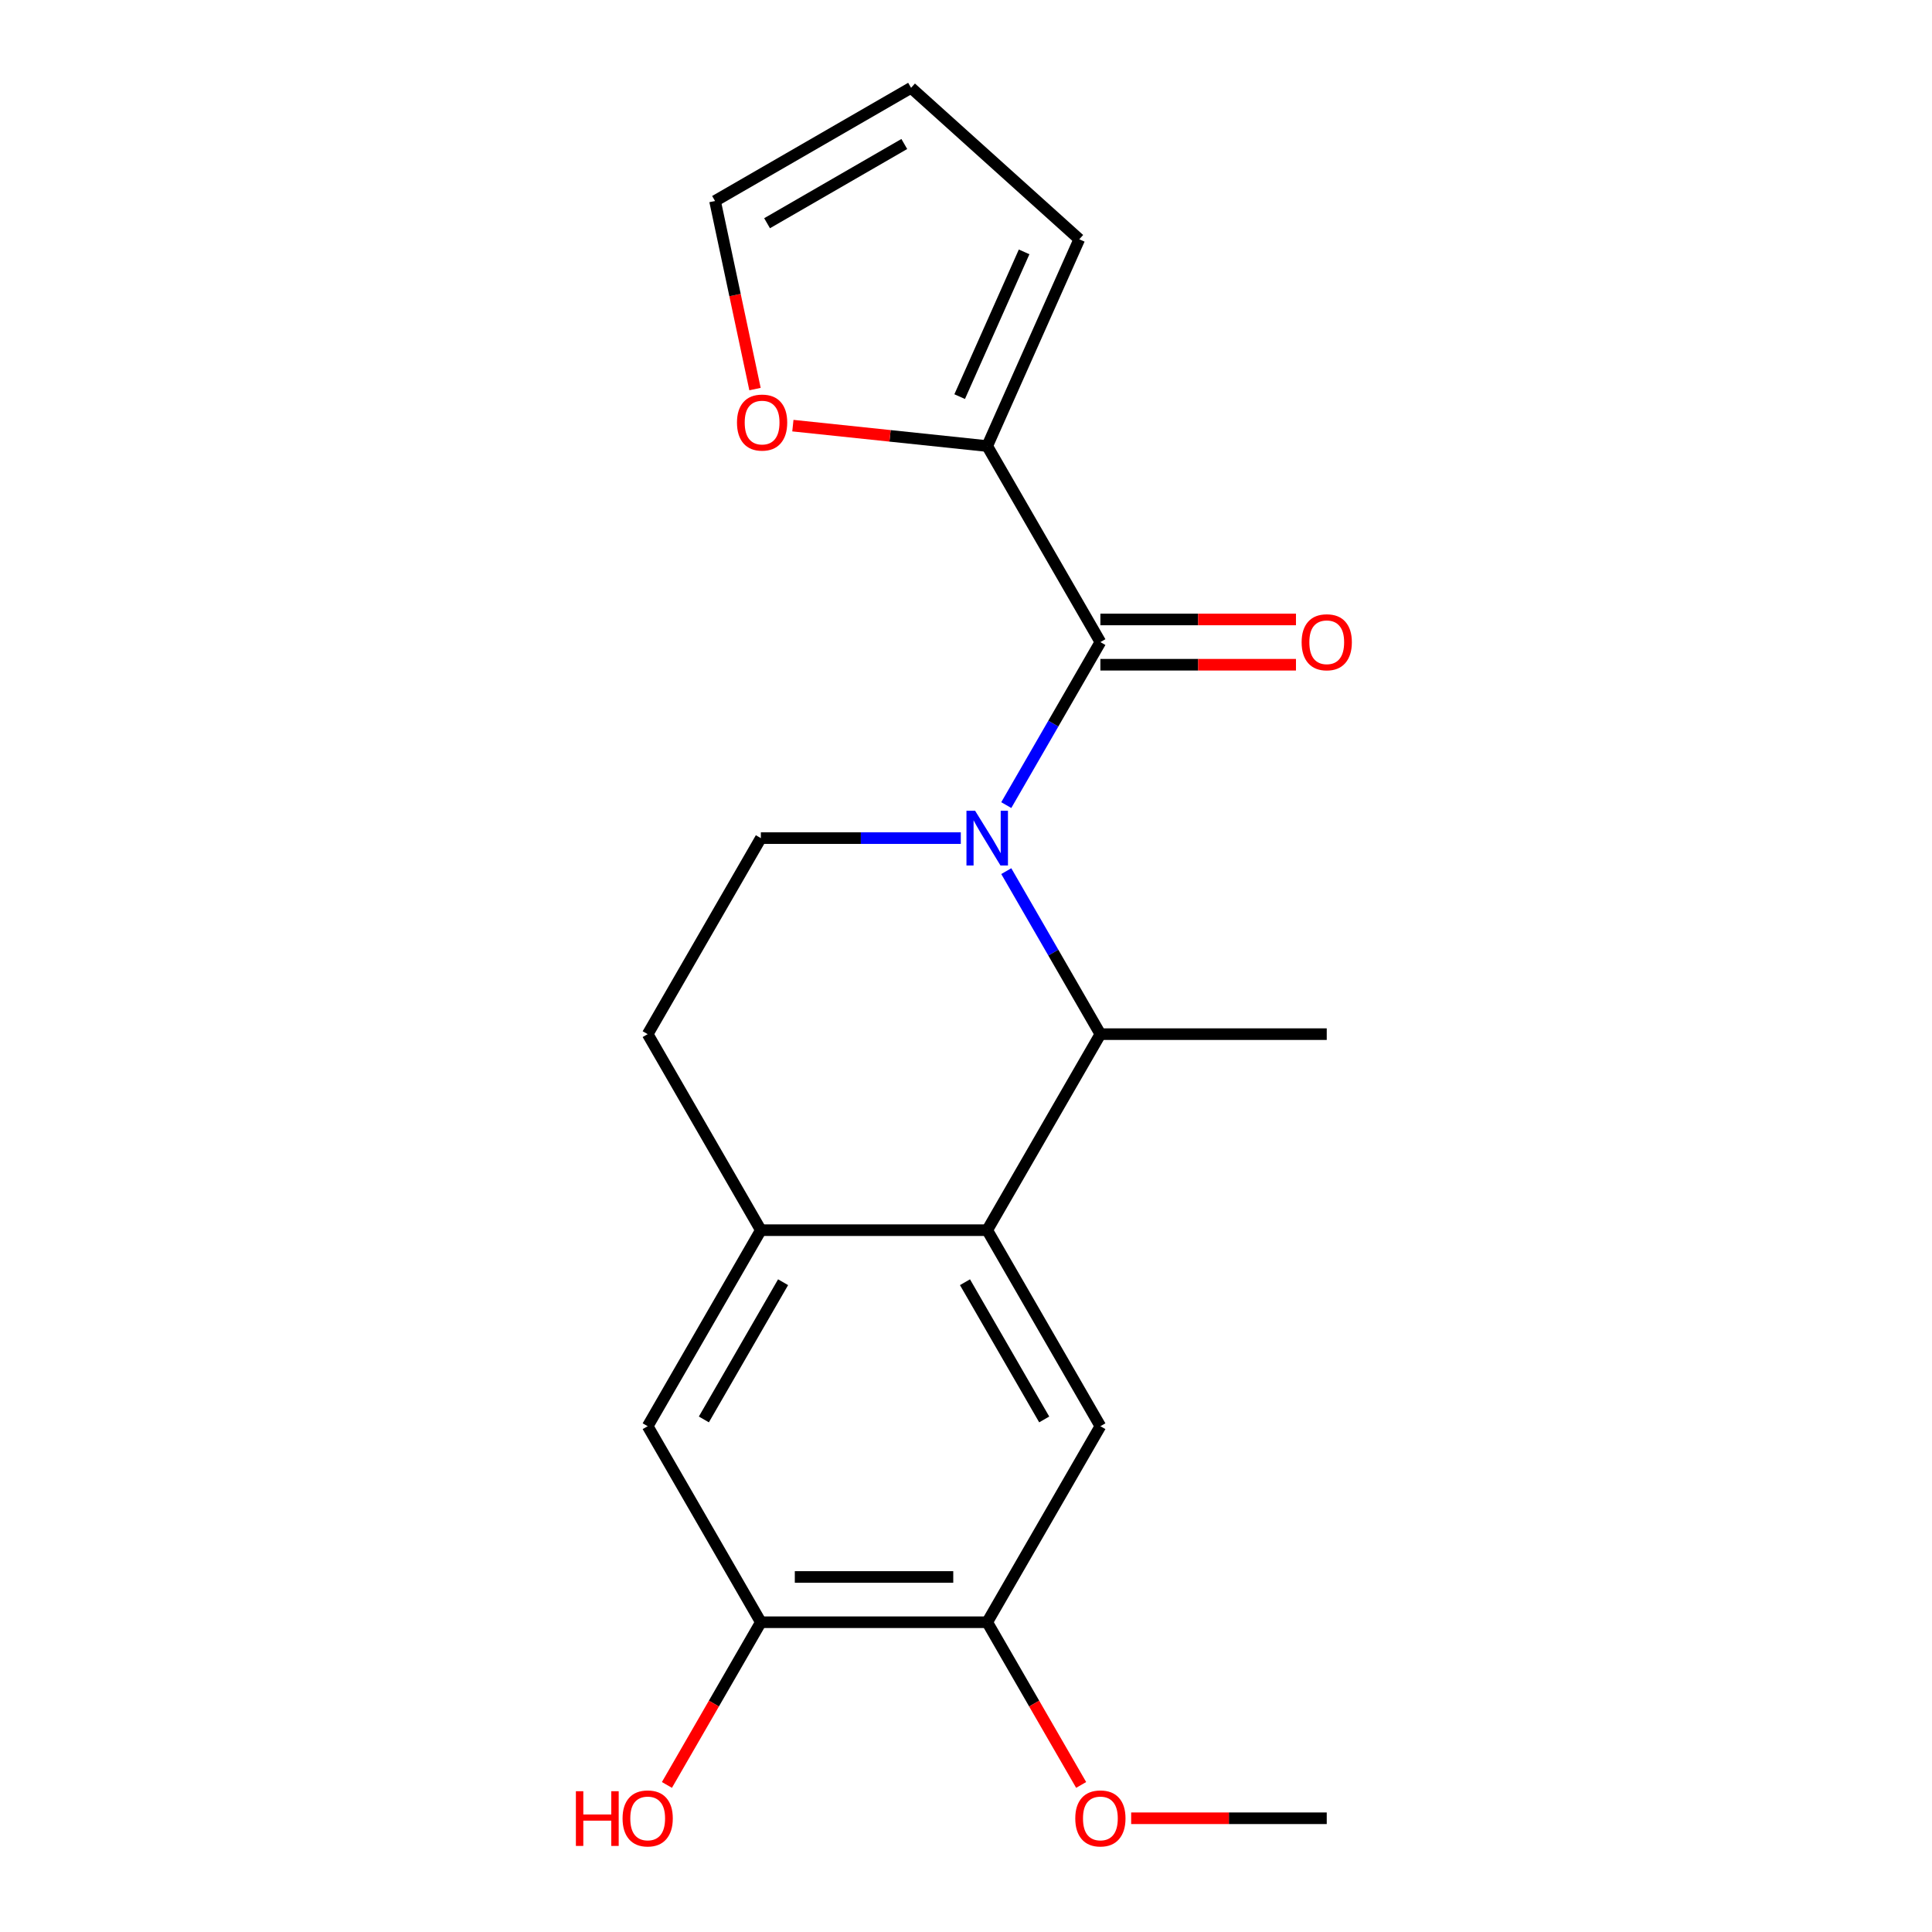 <?xml version='1.0' encoding='iso-8859-1'?>
<svg version='1.1' baseProfile='full'
              xmlns='http://www.w3.org/2000/svg'
                      xmlns:rdkit='http://www.rdkit.org/xml'
                      xmlns:xlink='http://www.w3.org/1999/xlink'
                  xml:space='preserve'
width='1000px' height='1000px' viewBox='0 0 1000 1000'>
<!-- END OF HEADER -->
<rect style='opacity:1.0;fill:#FFFFFF;stroke:none' width='1000' height='1000' x='0' y='0'> </rect>
<path class='bond-0' d='M 520.846,416.721 L 545.203,374.533' style='fill:none;fill-rule:evenodd;stroke:#0000FF;stroke-width:6px;stroke-linecap:butt;stroke-linejoin:miter;stroke-opacity:1' />
<path class='bond-0' d='M 545.203,374.533 L 569.56,332.346' style='fill:none;fill-rule:evenodd;stroke:#000000;stroke-width:6px;stroke-linecap:butt;stroke-linejoin:miter;stroke-opacity:1' />
<path class='bond-2' d='M 520.846,450.899 L 545.203,493.086' style='fill:none;fill-rule:evenodd;stroke:#0000FF;stroke-width:6px;stroke-linecap:butt;stroke-linejoin:miter;stroke-opacity:1' />
<path class='bond-2' d='M 545.203,493.086 L 569.56,535.274' style='fill:none;fill-rule:evenodd;stroke:#000000;stroke-width:6px;stroke-linecap:butt;stroke-linejoin:miter;stroke-opacity:1' />
<path class='bond-6' d='M 497.31,433.81 L 445.565,433.81' style='fill:none;fill-rule:evenodd;stroke:#0000FF;stroke-width:6px;stroke-linecap:butt;stroke-linejoin:miter;stroke-opacity:1' />
<path class='bond-6' d='M 445.565,433.81 L 393.819,433.81' style='fill:none;fill-rule:evenodd;stroke:#000000;stroke-width:6px;stroke-linecap:butt;stroke-linejoin:miter;stroke-opacity:1' />
<path class='bond-4' d='M 569.56,332.346 L 510.979,230.882' style='fill:none;fill-rule:evenodd;stroke:#000000;stroke-width:6px;stroke-linecap:butt;stroke-linejoin:miter;stroke-opacity:1' />
<path class='bond-11' d='M 569.56,344.062 L 620.176,344.062' style='fill:none;fill-rule:evenodd;stroke:#000000;stroke-width:6px;stroke-linecap:butt;stroke-linejoin:miter;stroke-opacity:1' />
<path class='bond-11' d='M 620.176,344.062 L 670.791,344.062' style='fill:none;fill-rule:evenodd;stroke:#FF0000;stroke-width:6px;stroke-linecap:butt;stroke-linejoin:miter;stroke-opacity:1' />
<path class='bond-11' d='M 569.56,320.63 L 620.176,320.63' style='fill:none;fill-rule:evenodd;stroke:#000000;stroke-width:6px;stroke-linecap:butt;stroke-linejoin:miter;stroke-opacity:1' />
<path class='bond-11' d='M 620.176,320.63 L 670.791,320.63' style='fill:none;fill-rule:evenodd;stroke:#FF0000;stroke-width:6px;stroke-linecap:butt;stroke-linejoin:miter;stroke-opacity:1' />
<path class='bond-1' d='M 510.979,636.738 L 569.56,535.274' style='fill:none;fill-rule:evenodd;stroke:#000000;stroke-width:6px;stroke-linecap:butt;stroke-linejoin:miter;stroke-opacity:1' />
<path class='bond-5' d='M 510.979,636.738 L 569.56,738.202' style='fill:none;fill-rule:evenodd;stroke:#000000;stroke-width:6px;stroke-linecap:butt;stroke-linejoin:miter;stroke-opacity:1' />
<path class='bond-5' d='M 499.474,663.674 L 540.48,734.699' style='fill:none;fill-rule:evenodd;stroke:#000000;stroke-width:6px;stroke-linecap:butt;stroke-linejoin:miter;stroke-opacity:1' />
<path class='bond-20' d='M 510.979,636.738 L 393.819,636.738' style='fill:none;fill-rule:evenodd;stroke:#000000;stroke-width:6px;stroke-linecap:butt;stroke-linejoin:miter;stroke-opacity:1' />
<path class='bond-18' d='M 569.56,535.274 L 686.72,535.274' style='fill:none;fill-rule:evenodd;stroke:#000000;stroke-width:6px;stroke-linecap:butt;stroke-linejoin:miter;stroke-opacity:1' />
<path class='bond-3' d='M 393.819,636.738 L 335.239,535.274' style='fill:none;fill-rule:evenodd;stroke:#000000;stroke-width:6px;stroke-linecap:butt;stroke-linejoin:miter;stroke-opacity:1' />
<path class='bond-8' d='M 393.819,636.738 L 335.239,738.202' style='fill:none;fill-rule:evenodd;stroke:#000000;stroke-width:6px;stroke-linecap:butt;stroke-linejoin:miter;stroke-opacity:1' />
<path class='bond-8' d='M 405.325,663.674 L 364.318,734.699' style='fill:none;fill-rule:evenodd;stroke:#000000;stroke-width:6px;stroke-linecap:butt;stroke-linejoin:miter;stroke-opacity:1' />
<path class='bond-10' d='M 510.979,230.882 L 460.685,225.596' style='fill:none;fill-rule:evenodd;stroke:#000000;stroke-width:6px;stroke-linecap:butt;stroke-linejoin:miter;stroke-opacity:1' />
<path class='bond-10' d='M 460.685,225.596 L 410.39,220.309' style='fill:none;fill-rule:evenodd;stroke:#FF0000;stroke-width:6px;stroke-linecap:butt;stroke-linejoin:miter;stroke-opacity:1' />
<path class='bond-13' d='M 510.979,230.882 L 558.633,123.85' style='fill:none;fill-rule:evenodd;stroke:#000000;stroke-width:6px;stroke-linecap:butt;stroke-linejoin:miter;stroke-opacity:1' />
<path class='bond-13' d='M 496.721,205.296 L 530.079,130.374' style='fill:none;fill-rule:evenodd;stroke:#000000;stroke-width:6px;stroke-linecap:butt;stroke-linejoin:miter;stroke-opacity:1' />
<path class='bond-7' d='M 569.56,738.202 L 510.979,839.666' style='fill:none;fill-rule:evenodd;stroke:#000000;stroke-width:6px;stroke-linecap:butt;stroke-linejoin:miter;stroke-opacity:1' />
<path class='bond-12' d='M 393.819,433.81 L 335.239,535.274' style='fill:none;fill-rule:evenodd;stroke:#000000;stroke-width:6px;stroke-linecap:butt;stroke-linejoin:miter;stroke-opacity:1' />
<path class='bond-17' d='M 510.979,839.666 L 535.29,881.774' style='fill:none;fill-rule:evenodd;stroke:#000000;stroke-width:6px;stroke-linecap:butt;stroke-linejoin:miter;stroke-opacity:1' />
<path class='bond-17' d='M 535.29,881.774 L 559.601,923.881' style='fill:none;fill-rule:evenodd;stroke:#FF0000;stroke-width:6px;stroke-linecap:butt;stroke-linejoin:miter;stroke-opacity:1' />
<path class='bond-22' d='M 510.979,839.666 L 393.819,839.666' style='fill:none;fill-rule:evenodd;stroke:#000000;stroke-width:6px;stroke-linecap:butt;stroke-linejoin:miter;stroke-opacity:1' />
<path class='bond-22' d='M 493.405,816.234 L 411.393,816.234' style='fill:none;fill-rule:evenodd;stroke:#000000;stroke-width:6px;stroke-linecap:butt;stroke-linejoin:miter;stroke-opacity:1' />
<path class='bond-9' d='M 335.239,738.202 L 393.819,839.666' style='fill:none;fill-rule:evenodd;stroke:#000000;stroke-width:6px;stroke-linecap:butt;stroke-linejoin:miter;stroke-opacity:1' />
<path class='bond-16' d='M 393.819,839.666 L 369.508,881.774' style='fill:none;fill-rule:evenodd;stroke:#000000;stroke-width:6px;stroke-linecap:butt;stroke-linejoin:miter;stroke-opacity:1' />
<path class='bond-16' d='M 369.508,881.774 L 345.197,923.881' style='fill:none;fill-rule:evenodd;stroke:#FF0000;stroke-width:6px;stroke-linecap:butt;stroke-linejoin:miter;stroke-opacity:1' />
<path class='bond-14' d='M 390.794,201.386 L 380.448,152.711' style='fill:none;fill-rule:evenodd;stroke:#FF0000;stroke-width:6px;stroke-linecap:butt;stroke-linejoin:miter;stroke-opacity:1' />
<path class='bond-14' d='M 380.448,152.711 L 370.102,104.035' style='fill:none;fill-rule:evenodd;stroke:#000000;stroke-width:6px;stroke-linecap:butt;stroke-linejoin:miter;stroke-opacity:1' />
<path class='bond-15' d='M 558.633,123.85 L 471.566,45.455' style='fill:none;fill-rule:evenodd;stroke:#000000;stroke-width:6px;stroke-linecap:butt;stroke-linejoin:miter;stroke-opacity:1' />
<path class='bond-21' d='M 370.102,104.035 L 471.566,45.455' style='fill:none;fill-rule:evenodd;stroke:#000000;stroke-width:6px;stroke-linecap:butt;stroke-linejoin:miter;stroke-opacity:1' />
<path class='bond-21' d='M 397.037,115.541 L 468.062,74.534' style='fill:none;fill-rule:evenodd;stroke:#000000;stroke-width:6px;stroke-linecap:butt;stroke-linejoin:miter;stroke-opacity:1' />
<path class='bond-19' d='M 585.489,941.13 L 636.105,941.13' style='fill:none;fill-rule:evenodd;stroke:#FF0000;stroke-width:6px;stroke-linecap:butt;stroke-linejoin:miter;stroke-opacity:1' />
<path class='bond-19' d='M 636.105,941.13 L 686.72,941.13' style='fill:none;fill-rule:evenodd;stroke:#000000;stroke-width:6px;stroke-linecap:butt;stroke-linejoin:miter;stroke-opacity:1' />
<path  class='atom-0' d='M 504.719 419.65
L 513.999 434.65
Q 514.919 436.13, 516.399 438.81
Q 517.879 441.49, 517.959 441.65
L 517.959 419.65
L 521.719 419.65
L 521.719 447.97
L 517.839 447.97
L 507.879 431.57
Q 506.719 429.65, 505.479 427.45
Q 504.279 425.25, 503.919 424.57
L 503.919 447.97
L 500.239 447.97
L 500.239 419.65
L 504.719 419.65
' fill='#0000FF'/>
<path  class='atom-11' d='M 381.461 218.715
Q 381.461 211.915, 384.821 208.115
Q 388.181 204.315, 394.461 204.315
Q 400.741 204.315, 404.101 208.115
Q 407.461 211.915, 407.461 218.715
Q 407.461 225.595, 404.061 229.515
Q 400.661 233.395, 394.461 233.395
Q 388.221 233.395, 384.821 229.515
Q 381.461 225.635, 381.461 218.715
M 394.461 230.195
Q 398.781 230.195, 401.101 227.315
Q 403.461 224.395, 403.461 218.715
Q 403.461 213.155, 401.101 210.355
Q 398.781 207.515, 394.461 207.515
Q 390.141 207.515, 387.781 210.315
Q 385.461 213.115, 385.461 218.715
Q 385.461 224.435, 387.781 227.315
Q 390.141 230.195, 394.461 230.195
' fill='#FF0000'/>
<path  class='atom-12' d='M 673.72 332.426
Q 673.72 325.626, 677.08 321.826
Q 680.44 318.026, 686.72 318.026
Q 693 318.026, 696.36 321.826
Q 699.72 325.626, 699.72 332.426
Q 699.72 339.306, 696.32 343.226
Q 692.92 347.106, 686.72 347.106
Q 680.48 347.106, 677.08 343.226
Q 673.72 339.346, 673.72 332.426
M 686.72 343.906
Q 691.04 343.906, 693.36 341.026
Q 695.72 338.106, 695.72 332.426
Q 695.72 326.866, 693.36 324.066
Q 691.04 321.226, 686.72 321.226
Q 682.4 321.226, 680.04 324.026
Q 677.72 326.826, 677.72 332.426
Q 677.72 338.146, 680.04 341.026
Q 682.4 343.906, 686.72 343.906
' fill='#FF0000'/>
<path  class='atom-17' d='M 298.079 927.13
L 301.919 927.13
L 301.919 939.17
L 316.399 939.17
L 316.399 927.13
L 320.239 927.13
L 320.239 955.45
L 316.399 955.45
L 316.399 942.37
L 301.919 942.37
L 301.919 955.45
L 298.079 955.45
L 298.079 927.13
' fill='#FF0000'/>
<path  class='atom-17' d='M 322.239 941.21
Q 322.239 934.41, 325.599 930.61
Q 328.959 926.81, 335.239 926.81
Q 341.519 926.81, 344.879 930.61
Q 348.239 934.41, 348.239 941.21
Q 348.239 948.09, 344.839 952.01
Q 341.439 955.89, 335.239 955.89
Q 328.999 955.89, 325.599 952.01
Q 322.239 948.13, 322.239 941.21
M 335.239 952.69
Q 339.559 952.69, 341.879 949.81
Q 344.239 946.89, 344.239 941.21
Q 344.239 935.65, 341.879 932.85
Q 339.559 930.01, 335.239 930.01
Q 330.919 930.01, 328.559 932.81
Q 326.239 935.61, 326.239 941.21
Q 326.239 946.93, 328.559 949.81
Q 330.919 952.69, 335.239 952.69
' fill='#FF0000'/>
<path  class='atom-18' d='M 556.56 941.21
Q 556.56 934.41, 559.92 930.61
Q 563.28 926.81, 569.56 926.81
Q 575.84 926.81, 579.2 930.61
Q 582.56 934.41, 582.56 941.21
Q 582.56 948.09, 579.16 952.01
Q 575.76 955.89, 569.56 955.89
Q 563.32 955.89, 559.92 952.01
Q 556.56 948.13, 556.56 941.21
M 569.56 952.69
Q 573.88 952.69, 576.2 949.81
Q 578.56 946.89, 578.56 941.21
Q 578.56 935.65, 576.2 932.85
Q 573.88 930.01, 569.56 930.01
Q 565.24 930.01, 562.88 932.81
Q 560.56 935.61, 560.56 941.21
Q 560.56 946.93, 562.88 949.81
Q 565.24 952.69, 569.56 952.69
' fill='#FF0000'/>
</svg>
